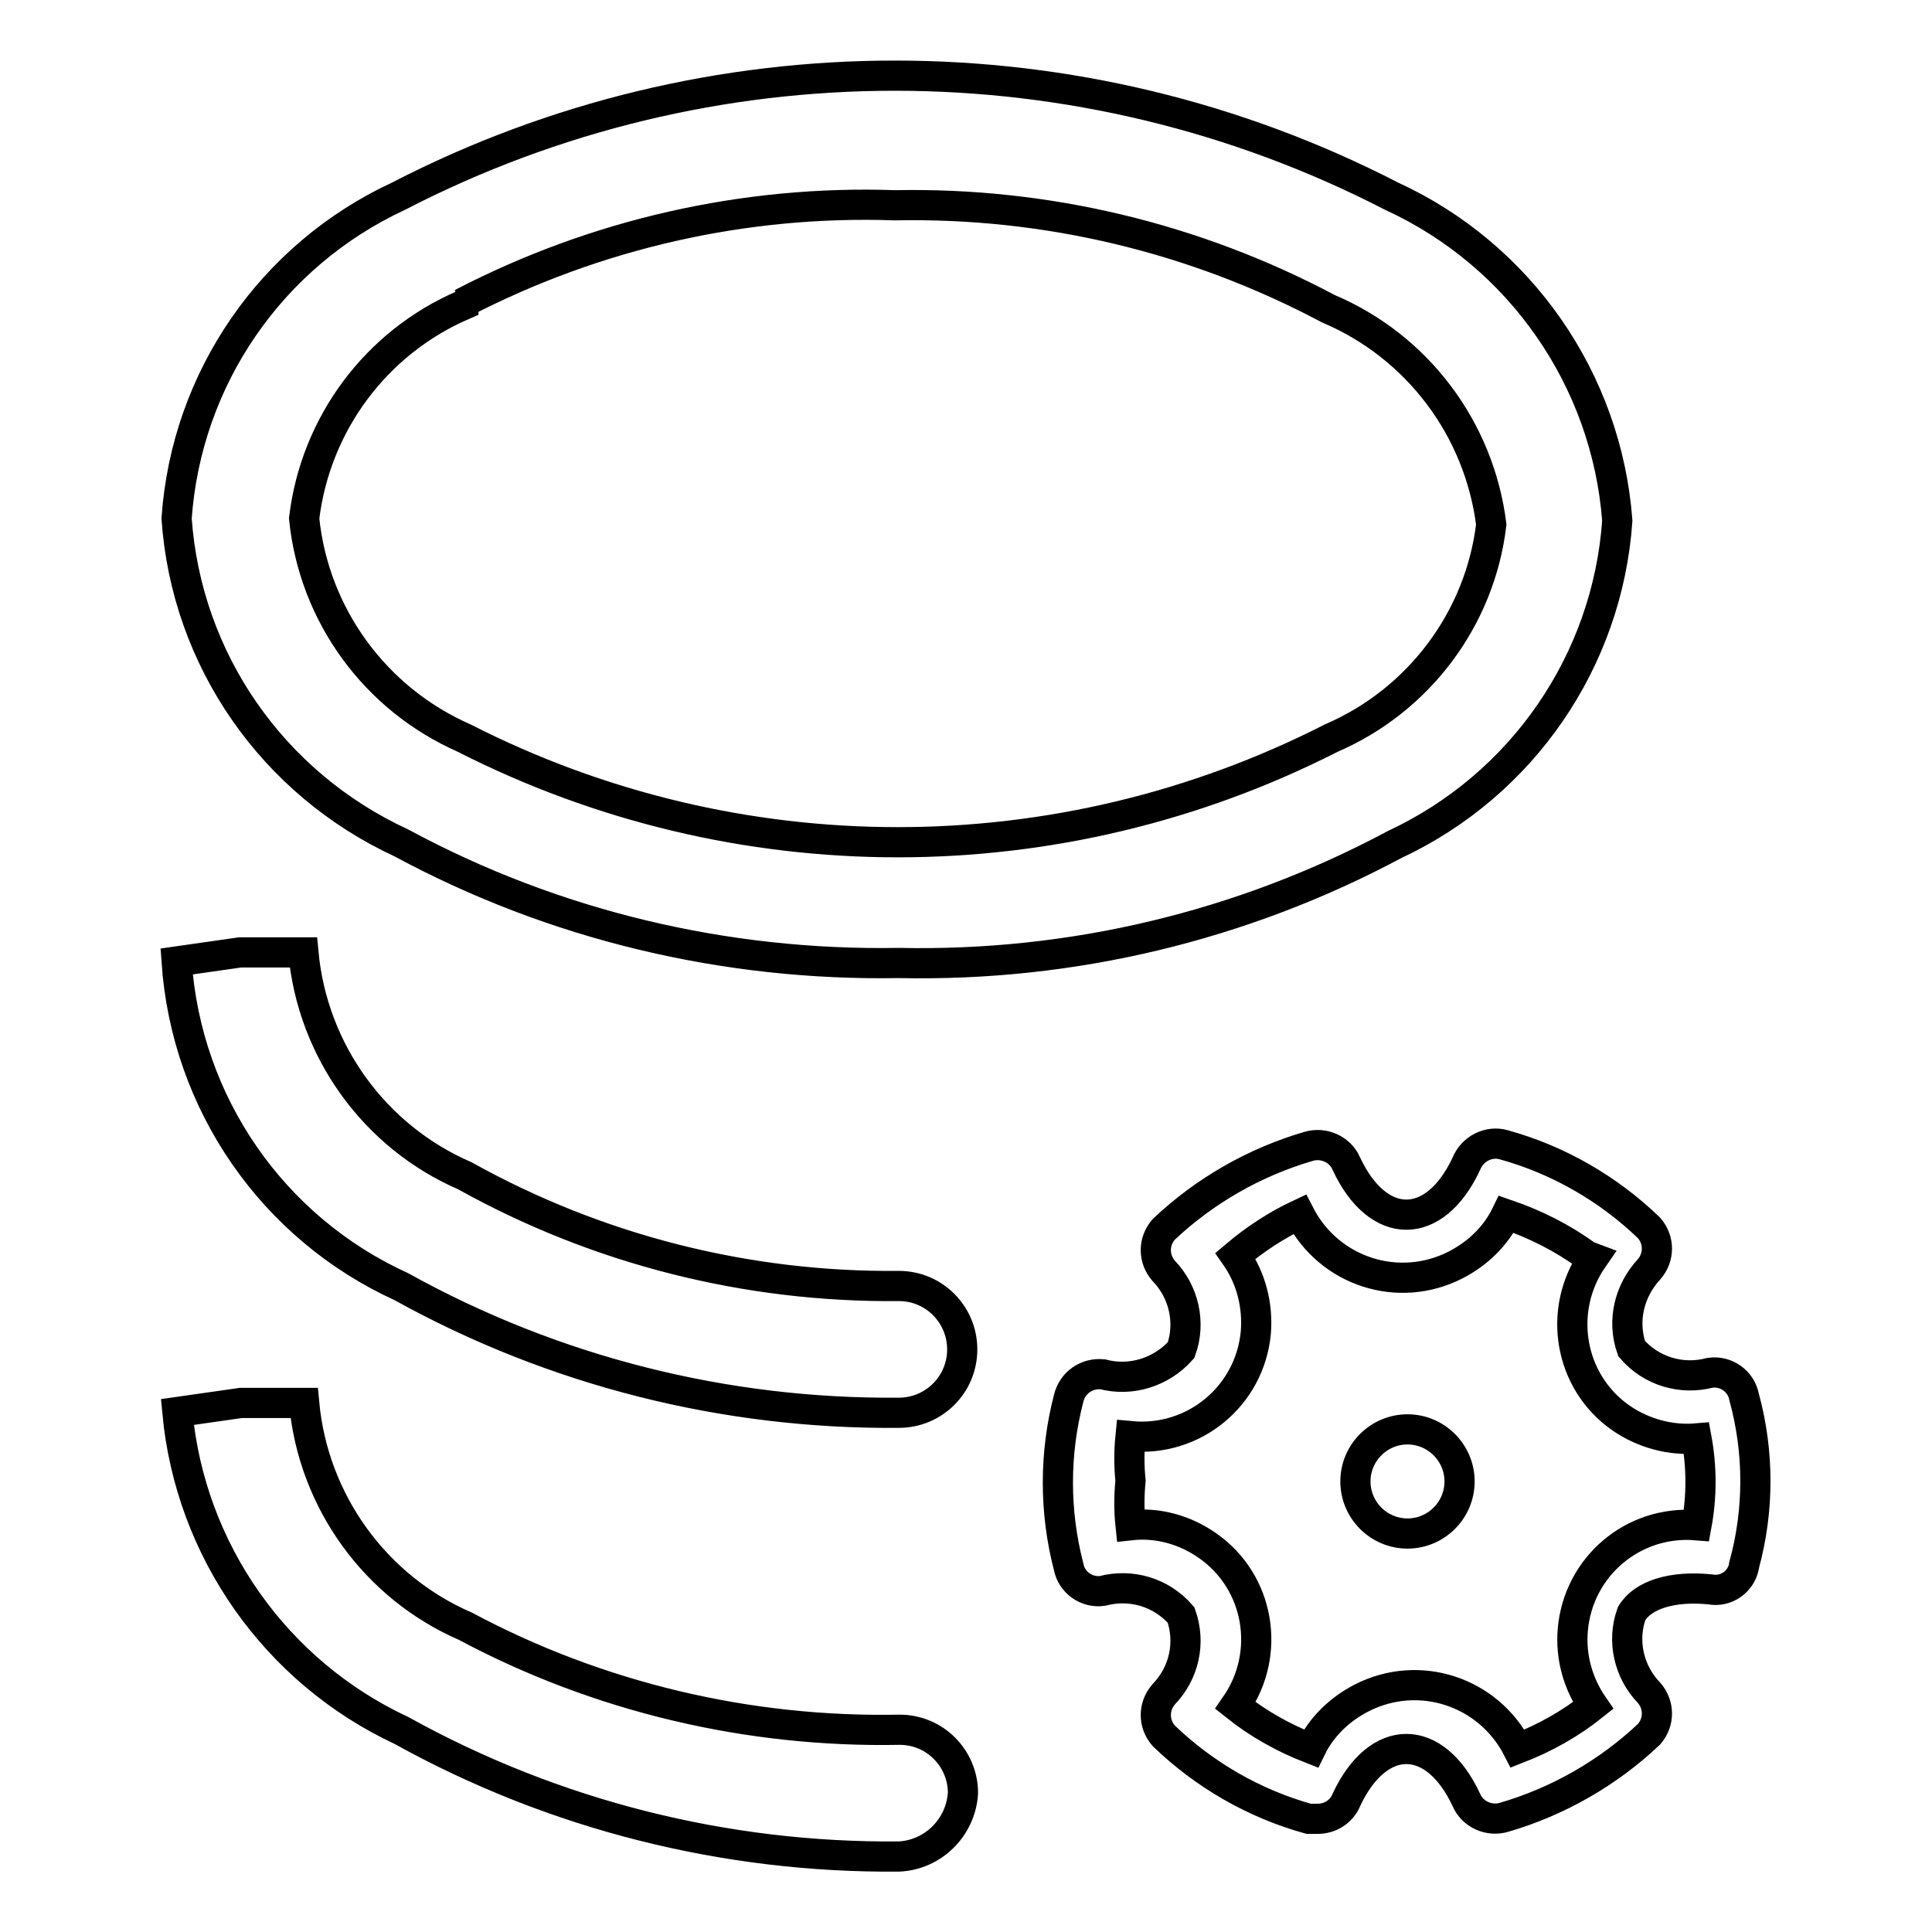 <?xml version="1.0" encoding="utf-8"?>
<!-- Svg Vector Icons : http://www.onlinewebfonts.com/icon -->
<!DOCTYPE svg PUBLIC "-//W3C//DTD SVG 1.1//EN" "http://www.w3.org/Graphics/SVG/1.1/DTD/svg11.dtd">
<svg version="1.1" xmlns="http://www.w3.org/2000/svg" xmlns:xlink="http://www.w3.org/1999/xlink" x="0px" y="0px" viewBox="0 0 256 256" enable-background="new 0 0 256 256" xml:space="preserve">
<g> <path stroke-width="4" fill-opacity="0" stroke="#000000"  d="M53.2,111.7c20.2,10.9,42.9,16.3,65.9,15.9c22.9,0.5,45.5-4.9,65.7-15.7C201.7,104,213,87.6,214.3,69 c-1.4-18.7-12.9-35.2-29.9-43C143.1,4.7,94,4.7,52.8,26C36,33.8,24.7,50.1,23.4,68.7C24.7,87.4,36.1,103.8,53.2,111.7z M61.2,40.2 c17.7-9.2,37.5-13.7,57.4-13c20-0.4,39.7,4.3,57.4,13.7c11.8,5,20,15.9,21.6,28.6c-1.5,12.5-9.6,23.3-21.2,28.3 c-36.1,18.4-78.8,18.4-114.9,0c-11.8-5.2-19.9-16.3-21.2-29.1c1.5-12.5,9.5-23.3,21.1-28.3V40.2z M53.2,170.5 c20.2,11.2,42.9,16.9,65.9,16.7c4.6,0,8.4-3.7,8.4-8.4c0-4.6-3.7-8.4-8.4-8.4c-20.1,0.2-39.9-4.8-57.5-14.6 c-12-5.2-20.2-16.6-21.4-29.6h-8.4l-8.4,1.2C24.7,146.2,36.1,162.7,53.2,170.5z M53.2,229.3c20.2,11.2,42.9,16.9,65.9,16.7 c4.5-0.2,8.2-3.8,8.5-8.4c0-4.6-3.7-8.4-8.4-8.4c-20,0.4-39.9-4.3-57.5-13.7c-12-5.2-20.2-16.6-21.4-29.6h-8.4l-8.4,1.2 C25.2,205.4,36.5,221.5,53.2,229.3z M194.3,154.2c-4.2,9-11.7,9-15.9,0c-0.8-1.9-3-2.9-5-2.3c-7.2,2.1-13.8,5.9-19.2,11 c-1.4,1.6-1.4,3.9,0,5.5c2.7,2.8,3.6,6.9,2.3,10.5c-2.6,2.9-6.6,4.2-10.4,3.2c-2.1-0.2-4,1.1-4.5,3.2c-1.9,7.3-1.9,15,0,22.3 c0.4,2.1,2.4,3.5,4.5,3.2c3.8-1,7.8,0.2,10.4,3.2c1.3,3.7,0.4,7.7-2.3,10.5c-1.4,1.6-1.4,3.9,0,5.5c5.4,5.2,12,9,19.2,11h1.2 c1.7,0,3.2-1,3.8-2.5c4.2-9,11.7-9,15.9,0c0.8,1.9,3,2.9,5,2.3c7.2-2.1,13.8-5.9,19.2-11c1.4-1.6,1.4-3.9,0-5.5 c-2.7-2.8-3.6-6.9-2.3-10.5c1.5-2.5,5.4-3.7,10.4-3.2c2.1,0.4,4.1-1,4.5-3.1c0,0,0-0.1,0-0.1c2-7.3,2-15,0-22.3 c-0.4-2.1-2.4-3.5-4.5-3.2c-3.8,1-7.8-0.2-10.4-3.2c-1.3-3.7-0.3-7.7,2.3-10.5c1.4-1.6,1.4-3.9,0-5.5c-5.4-5.2-12-9-19.2-11 C197.3,151.1,195.1,152.2,194.3,154.2L194.3,154.2z M211.1,166.7c-4.8,6.9-3.2,16.4,3.7,21.2c2.9,2,6.5,3,10,2.7 c0.7,3.8,0.7,7.7,0,11.5c-8.4-0.7-15.7,5.5-16.4,13.9c-0.3,3.6,0.7,7.1,2.7,10c-3,2.4-6.4,4.3-10,5.7c-3.9-7.6-13.1-10.6-20.7-6.7 c-2.9,1.5-5.3,3.8-6.7,6.7c-3.6-1.4-7-3.3-10-5.7c4.8-6.9,3.2-16.4-3.7-21.2c-3-2.1-6.6-3.1-10.2-2.7c-0.2-1.9-0.2-3.9,0-5.9 c-0.2-1.9-0.2-3.9,0-5.9c8.4,0.8,15.8-5.3,16.6-13.7c0.3-3.6-0.6-7.2-2.7-10.2c2.6-2.2,5.5-4.1,8.5-5.5c3.9,7.6,13.1,10.6,20.7,6.7 c2.9-1.5,5.3-3.8,6.7-6.7c3.8,1.3,7.4,3.1,10.7,5.5L211.1,166.7z"/> <path stroke-width="4" fill-opacity="0" stroke="#000000"  d="M179.6,196.3c0,3.8,3.1,6.9,6.9,6.9c3.8,0,6.9-3.1,6.9-6.9c0,0,0,0,0,0c0-3.8-3.1-6.9-6.9-6.9 C182.7,189.4,179.6,192.5,179.6,196.3C179.6,196.3,179.6,196.3,179.6,196.3z"/></g>
</svg>